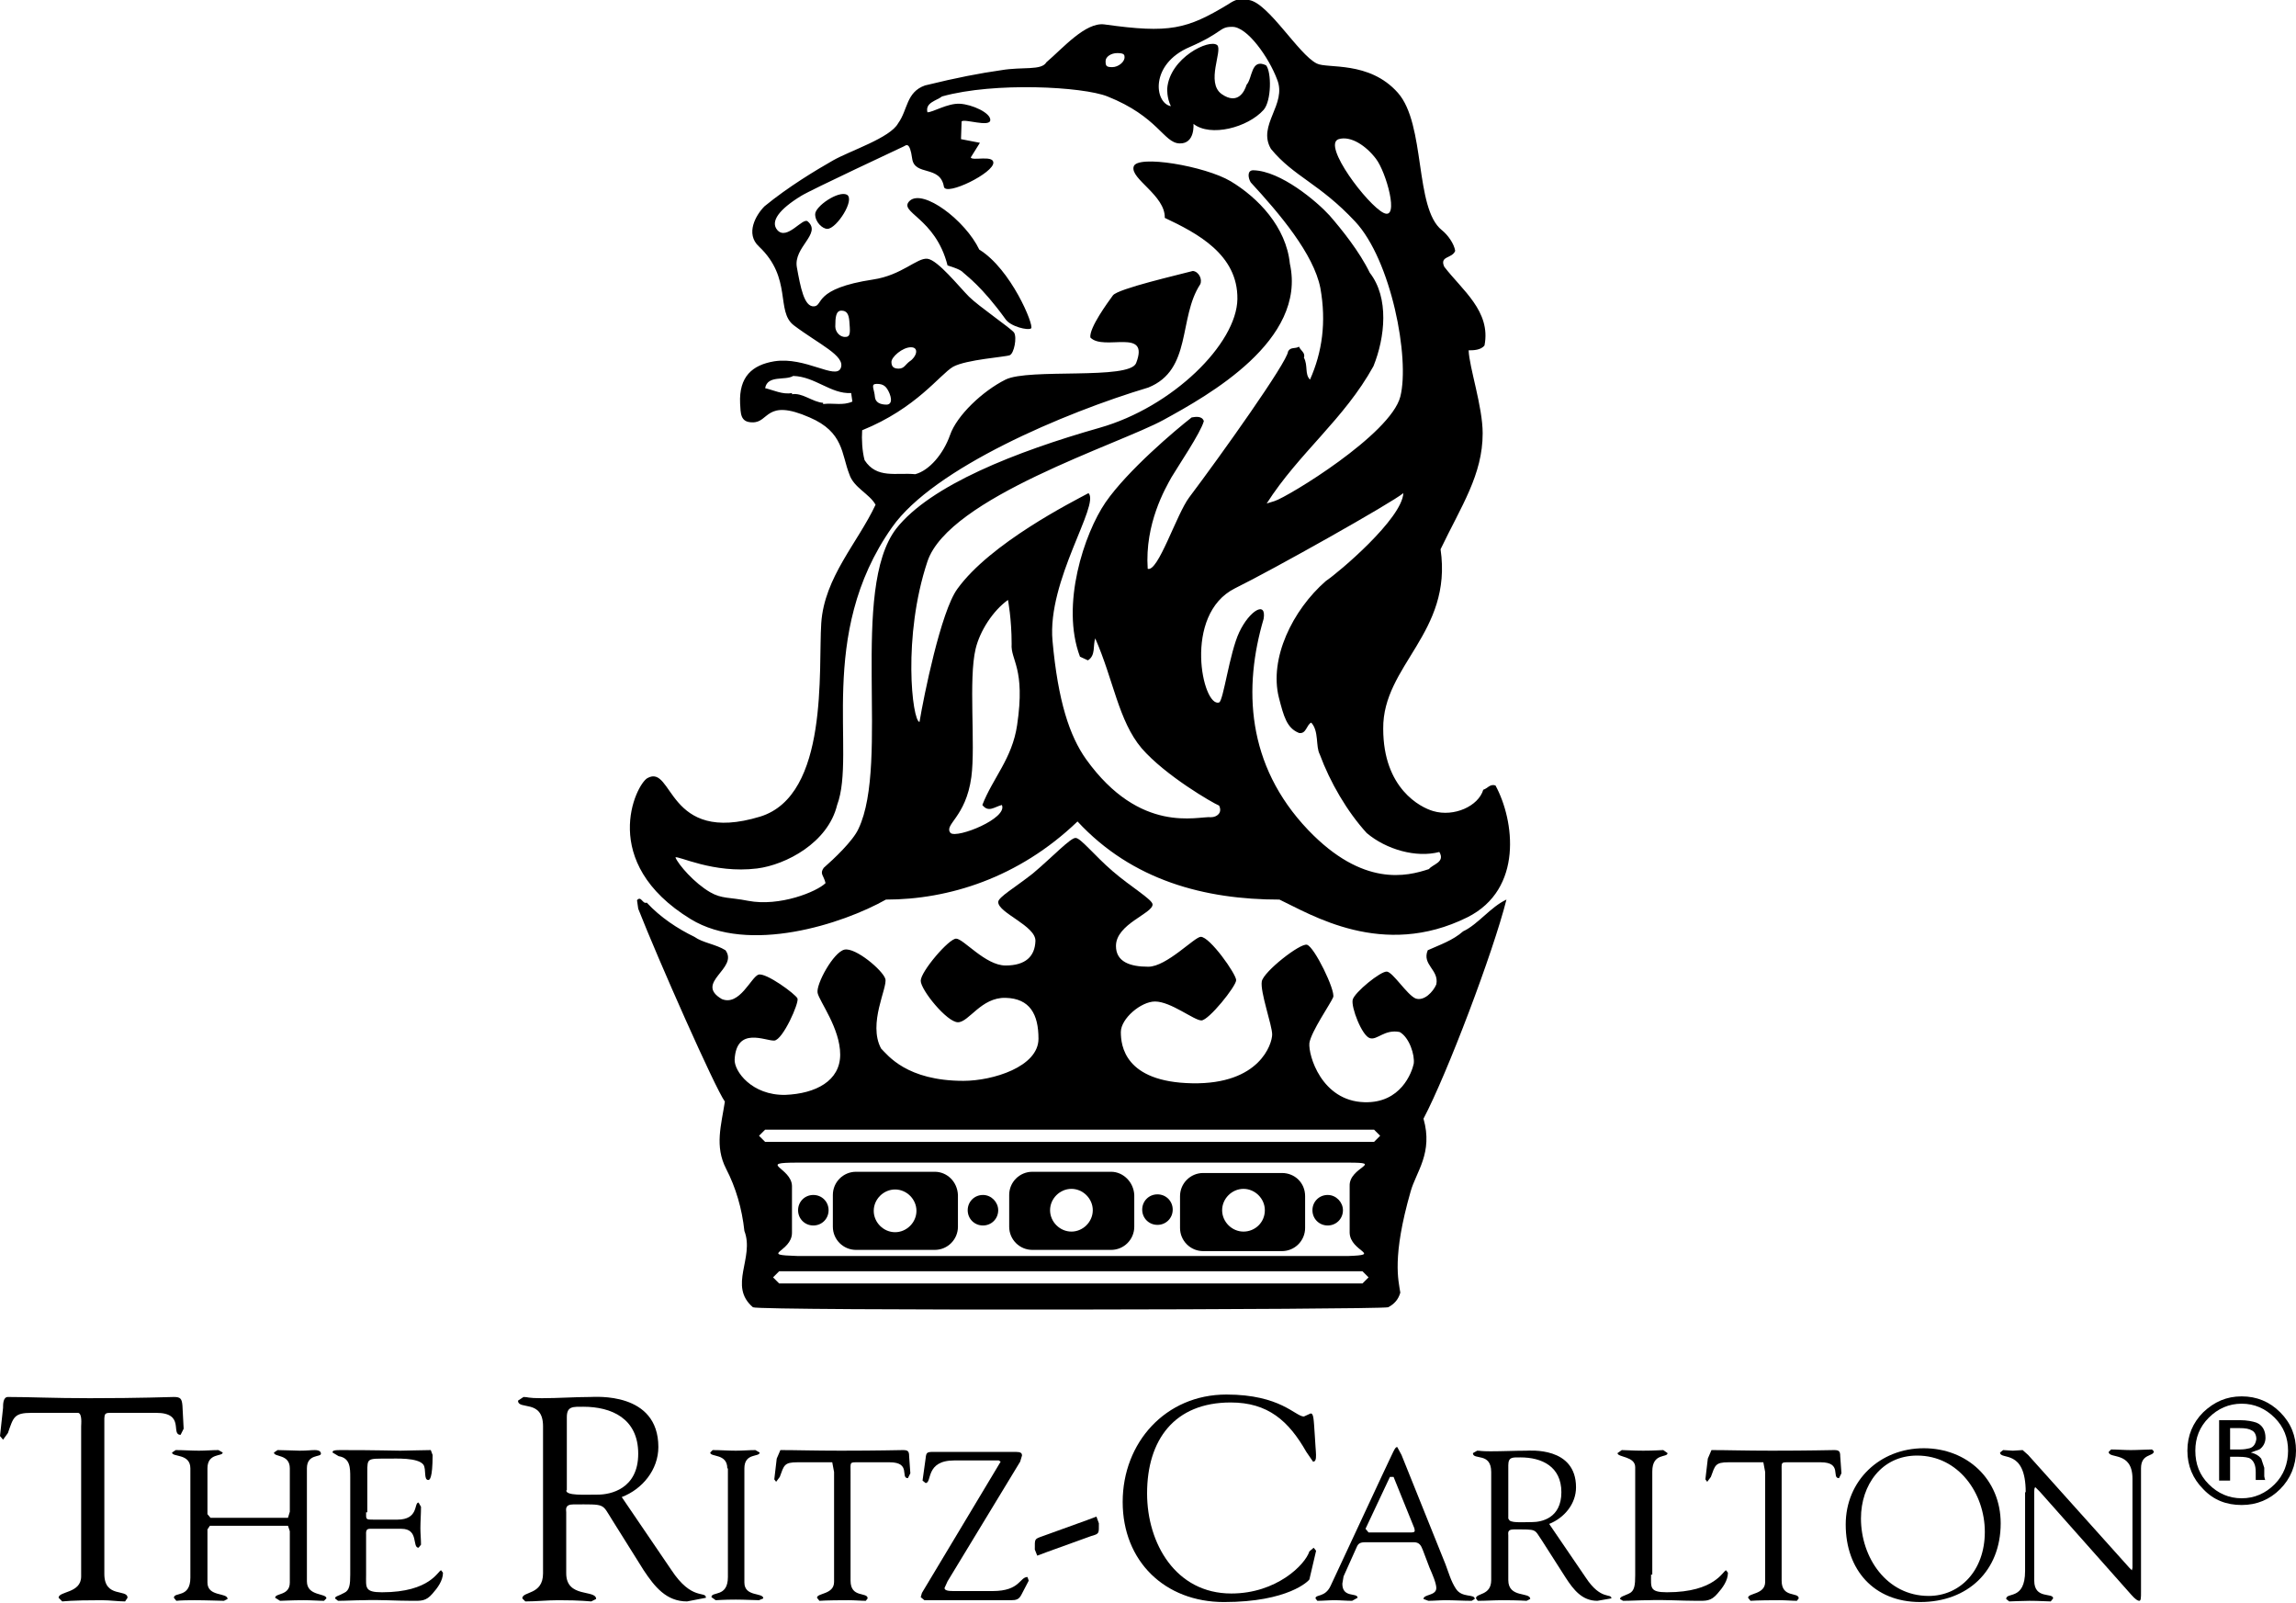 <svg xml:space="preserve" height="264.218" width="378.475" viewBox="0 0 376.3 262.7" y="0px" x="0px" xmlns:xlink="http://www.w3.org/1999/xlink" xmlns="http://www.w3.org/2000/svg" id="Layer_1" version="1.1">

<path d="M136.5,203.7"></path>

<path d="M13.3,233.7c0-0.3,0.2-2.1-0.5-2.2H5.2c-2.9,0-3,0.7-3.9,3.3l-0.8,1.1L0,235.3l0.5-4.6c0-0.6,0-1.8,0.8-1.8

	c3.7,0,7.3,0.2,13.4,0.2c8.6,0,12.9-0.2,13.8-0.2c1.1,0,1.3,0.3,1.4,1.4l0.2,3.8l-0.5,1c-1.7,0,0.8-3.6-4-3.6H19

	c-2.1,0-1.9-0.2-1.9,2.3v24.1c0,4,3.8,2.4,3.8,3.9l-0.4,0.6c-1.1,0-2.5-0.2-3.8-0.2c-5.3,0-6.2,0.2-6.5,0.2l-0.6-0.6

	c0-1.1,3.7-0.7,3.7-3.5V233.7z"></path>

<path d="M31.2,240.6c0-2.5-3-1.8-3-2.6l0.6-0.4c1.3,0,2.5,0.1,3.8,0.1c1.1,0,2.2-0.1,3.2-0.1l0.7,0.4c0,0.7-2.5,0-2.5,2.6v7.5

	l0.5,0.6h12.7l0.3-1v-7.1c0-2.4-2.6-1.8-2.6-2.6l0.6-0.4c1.1,0,3,0.1,3.6,0.1c1.3,0,1.8-0.1,2.5-0.1c0.9,0,1,0.4,1,0.6

	c0,0.6-2.3,0-2.3,2.4v18.5c0,2.5,3.2,1.9,3.2,2.8l-0.4,0.4c-0.9,0-2-0.1-3.3-0.1c-2.2,0-3.2,0.1-3.9,0.1l-0.8-0.5

	c0-0.8,2.4-0.3,2.4-2.5v-8.4l-0.3-0.9H34.4l-0.4,0.6v8.7c0,2.4,3.3,1.6,3.3,2.7l-0.6,0.3c-0.5,0-3-0.1-4.8-0.1c-2.5,0-2.9,0.1-3,0.1

	l-0.4-0.5c0-1,2.7,0.1,2.7-3.3V240.6z"></path>

<path d="M60,247.8c0,1.2-0.1,1.2,1.3,1.2h3.8c3.6,0,2.7-2.8,3.5-2.8l0.4,0.7c0,1.2-0.1,2.4-0.1,3.5c0,0.9,0.1,1.8,0.1,2.7l-0.4,0.5

	c-1.1,0,0.1-3.1-2.8-3.1h-5.2c-0.7,0-0.6,0.6-0.6,1.1v6.4c0,2.1-0.3,2.9,2.6,2.9c8,0,9.2-3.6,9.7-3.6l0.3,0.4c0,1.3-0.9,2.5-1.7,3.4

	c-1.1,1.3-1.9,1.2-3.4,1.2c-2.6,0-5.3-0.2-7.9-0.1c-1.4,0-2.9,0.1-4.2,0.1l-0.5-0.4c0.1-0.4,0.4-0.3,1.5-0.9c0.9-0.4,1-1.4,1-3

	v-15.9c0-1.6,0-3.2-1.9-3.5l-1-0.6c0-0.3,0.2-0.4,1.2-0.4c6.6,0,8.4,0.1,9.9,0.1c0.7,0,3.9-0.1,5-0.1l0.3,0.8c0,3.9-0.5,4.1-0.7,4.1

	c-0.8,0-0.3-1.7-0.8-2.5c-0.9-1.2-4.5-1-5.9-1c-3.3,0-3.3-0.1-3.3,2.2V247.8z"></path>

<path d="M92.8,244.2c0,0.9,2.9,0.7,5.2,0.7c2,0,6.6-0.9,6.6-6.7c0-5.8-4.4-7.7-9-7.7c-1.7,0-2.7-0.1-2.7,1.7V244.2z M110,257.2

	c3.4,5.2,5.7,3.4,5.7,4.6l-3.1,0.6c-3.4,0-5.3-2.4-7.1-5.1l-5.2-8.3c-1.7-2.7-1-2.5-6.3-2.5c-1.5,0-1.2,0.9-1.2,1.3v10

	c0,4.1,4.9,2.6,4.9,4.2l-0.8,0.4c-0.4,0-1.5-0.2-5.4-0.2c-1.8,0-3.6,0.2-5.4,0.2l-0.5-0.5c0-1.2,3.4-0.5,3.4-4.1v-24.1

	c0-4.5-4.1-2.6-4.1-4.2l0.9-0.6c0.8,0,0.6,0.2,3,0.2c2.7,0,5.4-0.2,7.9-0.2c0.8,0,11.2-0.9,11.2,8.2c0,3.7-2.6,6.9-6,8.2L110,257.2z"></path>

<path d="M119.2,240.6c0-2.5-2.8-1.8-2.8-2.6l0.4-0.4c1.3,0,2.5,0.1,3.8,0.1c1.1,0,2.2-0.1,3.2-0.1l0.7,0.4c0,0.8-2.5,0-2.5,2.6v18.7

	c0,2.4,3.1,1.6,3.1,2.6l-0.7,0.3c-0.8,0-2.3-0.1-3.8-0.1c-2.1,0-2.9,0.1-3.3,0.1l-0.7-0.5c0-1,2.7,0.1,2.7-3.3V240.6z"></path>

<path d="M136.7,241.2l-0.3-1.6h-5.7c-2.2,0-2.2,0.5-2.9,2.4l-0.6,0.8l-0.3-0.4l0.4-3.4l0.6-1.4c2.7,0,5.4,0.1,9.9,0.1

	c6.3,0,9.5-0.1,10.2-0.1c0.8,0,1,0.2,1,1l0.2,2.8l-0.4,0.8c-1.3,0,0.6-2.6-3-2.6h-5c-1.6,0-1.4-0.1-1.4,1.7V259

	c0,2.9,2.8,1.8,2.8,2.9l-0.3,0.4c-0.8,0-1.8-0.1-2.8-0.1c-3.9,0-4.6,0.1-4.8,0.1l-0.4-0.5c0-0.8,2.8-0.5,2.8-2.6V241.2z"></path>

<path d="M155.3,259.1l-0.5,1.1c0,0.4,0.6,0.5,1.4,0.5h6.5c4.5,0,4.4-2.3,5.7-2.3l0.2,0.6l-1.2,2.3c-0.4,0.8-0.9,0.9-1.7,0.9h-14.2

	l-0.6-0.5l0.2-0.7l12.3-20.5l0.6-1l-0.3-0.2h-7.3c-4.8,0-3.6,3.7-4.7,3.7l-0.5-0.4l0.5-3.6c0.1-1,0.2-1.1,1.3-1.1h13.5

	c0.8,0,1,0.2,1,0.6l-0.3,1L155.3,259.1z"></path>

<path d="M178.1,249.1l1.6-0.6l0.4,1.1c0,1.7,0.1,1.7-1.3,2.1l-7.2,2.6l-1.6,0.6l-0.4-1c0-1.8-0.1-1.7,1.3-2.2L178.1,249.1z"></path>

<path d="M201,228.5c8.9,0,11.3,3.6,12.7,3.6l1.1-0.5c0.5,0,0.5,0.8,0.7,3.8c0.1,2.5,0.5,4.1-0.3,4.1l-1.1-1.6

	c-2.9-5.1-6.3-8.1-12.4-8.1c-9.2,0-13.7,6.1-13.7,14.9c0,8.2,4.7,16.4,13.8,16.4c7.4,0,12.1-4.7,12.8-6.9l0.7-0.6l0.4,0.5l-1.1,4.7

	c-0.1,0.2-3.4,3.7-14,3.7c-9.7,0-16.6-6.7-16.6-16.4C184,236.4,191,228.5,201,228.5"></path>

<path d="M223.8,250.5l0.5,0.6h6.9c0.8,0,0.7-0.2,0.6-0.7l-3.4-8.4h-0.6L223.8,250.5z M233.2,254c-0.3-0.8-0.6-1.3-1.5-1.3H224

	c-0.7,0-1.3,0-1.6,0.7l-2.2,4.9l-0.2,1.2c0,2.4,2.5,1.4,2.5,2.3l-0.9,0.5c-1,0-1.9-0.1-2.9-0.1c-0.9,0-1.9,0.1-2.8,0.1l-0.3-0.4

	c0-0.7,1.6-0.1,2.5-2.1l8.3-17.8c2.1-4.4,2.2-4.9,2.6-4.9l0.7,1.3l7.2,17.9c0.5,1.3,0.9,2.8,1.7,4c1,1.6,3.1,0.8,3.1,1.7l-0.5,0.3

	c-1.4,0-2.9-0.1-4.3-0.1c-0.9,0-1.9,0.1-2.8,0.1l-0.8-0.3c0-0.8,2.1-0.5,2.1-1.8c0-0.8-0.7-2.4-1.1-3.3L233.2,254z"></path>

<path d="M247.3,248.9c0,0.7,2.2,0.5,3.8,0.5c1.5,0,4.8-0.6,4.8-4.9c0-4.2-3.2-5.7-6.7-5.7c-1.3,0-2-0.1-2,1.3V248.9z M259.9,258.5

	c2.5,3.8,4.2,2.5,4.2,3.4l-2.3,0.4c-2.5,0-3.9-1.8-5.2-3.8l-3.9-6.1c-1.3-1.9-0.7-1.8-4.6-1.8c-1.1,0-0.9,0.6-0.9,1v7.3

	c0,3,3.6,1.9,3.6,3.1l-0.6,0.3c-0.3,0-1.1-0.1-4-0.1c-1.3,0-2.6,0.1-4,0.1l-0.3-0.4c0-0.9,2.5-0.4,2.5-3v-17.7c0-3.3-3-1.9-3-3.1

	l0.7-0.4c0.6,0,0.5,0.1,2.2,0.1c2,0,4-0.1,5.8-0.1c0.6,0,8.2-0.7,8.2,6c0,2.7-1.9,5-4.4,6L259.9,258.5z"></path>

<path d="M270.6,258c0,2.1-0.3,2.9,2.6,2.9c8,0,9.2-3.6,9.7-3.6l0.3,0.4c0,1.3-0.9,2.5-1.7,3.4c-1.1,1.3-1.9,1.2-3.4,1.2

	c-2.6,0-5.3-0.2-7.9-0.1c-1.4,0-2.9,0.1-4.2,0.1l-0.5-0.3c0.1-0.4,0.4-0.4,1.5-0.9c0.9-0.4,1-1.4,1-3v-17.7c0-1.8-2.9-1.6-2.9-2.3

	l0.7-0.5c0.7,0,1.8,0.1,3.5,0.1c2,0,2.8-0.1,3.3-0.1l0.7,0.5c0,0.8-2.5-0.1-2.5,3V258z"></path>

<path d="M289.3,241.2l-0.3-1.6h-5.7c-2.2,0-2.2,0.5-2.9,2.4l-0.6,0.8l-0.3-0.4l0.4-3.4l0.6-1.4c2.7,0,5.4,0.1,9.9,0.1

	c6.3,0,9.5-0.1,10.2-0.1c0.8,0,1,0.2,1,1l0.2,2.8l-0.4,0.8c-1.3,0,0.6-2.6-3-2.6h-5c-1.6,0-1.4-0.1-1.4,1.7V259

	c0,2.9,2.8,1.8,2.8,2.9l-0.3,0.4c-0.8,0-1.8-0.1-2.8-0.1c-3.9,0-4.6,0.1-4.8,0.1l-0.4-0.5c0-0.8,2.8-0.5,2.8-2.6V241.2z"></path>

<path d="M305,248.8c0,6.4,4.2,12.7,11.1,12.7c5.1,0,9.2-4.1,9.2-10.5c0-6.3-4.3-12.5-11.1-12.5C308.4,238.5,305,243.3,305,248.8

	 M302.5,249.8c0-7.2,5.6-12.5,12.8-12.5c7.1,0,12.6,5.1,12.6,12.3c0,7.8-5.4,12.9-13.2,12.9C307.1,262.5,302.5,257.2,302.5,249.8"></path>

<path d="M332,244.5c0-7.2-4.2-5.2-4.2-6.5l0.5-0.4l1.6,0.1l1.6-0.1l0.9,0.8l16.6,18.5l0.4,0.4l0.1-0.4v-14.6c0-4.6-3.9-3.2-3.9-4.4

	l0.4-0.4c1,0,2.1,0.1,3.2,0.1c1.2,0,2.7-0.1,3.5-0.1l0.3,0.3c0,0.9-2.1,0.3-2.1,2.8v20.2c0,1,0,1.5-0.3,1.5c-0.2,0-0.6-0.2-1.3-1

	l-15-16.9l-0.7-0.7c-0.1,0-0.2,0.1-0.2,0.8V259c0,3.1,3.1,1.9,3.1,2.9l-0.4,0.5c-0.8,0-1.8-0.1-3.5-0.1c-1.2,0-3,0.1-3.3,0.1

	l-0.5-0.4c0-1.2,3.1,0.3,3.1-4.6V244.5z"></path>

<path d="M363.8,242.6h1.7v-3.9h1.4c0.9,0,1.6,0.1,1.9,0.3c0.6,0.4,0.9,1.1,0.9,2.2v0.8l0,0.3l0,0.1l0,0.1h1.6l-0.1-0.1l-0.1-0.5

	l0-0.7v-0.7l-0.5-1.5c-0.4-0.5-0.9-0.8-1.7-1l1.4-0.5c0.6-0.4,1-1.1,1-1.9c0-1.2-0.5-2.1-1.5-2.5c-0.6-0.2-1.5-0.4-2.7-0.4h-3.4

	V242.6z M368.7,237.3c-0.4,0.1-0.9,0.2-1.6,0.2h-1.6V234h1.5c1,0,1.6,0.1,2.1,0.4c0.4,0.2,0.7,0.7,0.7,1.4

	C369.7,236.5,369.4,237.1,368.7,237.3 M373.7,231.4c-1.7-1.7-3.8-2.6-6.3-2.6c-2.5,0-4.5,0.9-6.3,2.6c-1.7,1.7-2.6,3.8-2.6,6.3

	c0,2.5,0.9,4.6,2.6,6.3c1.7,1.8,3.8,2.6,6.3,2.6c2.5,0,4.6-0.9,6.3-2.6c1.7-1.7,2.6-3.9,2.6-6.3S375.5,233.2,373.7,231.4

	 M372.8,232.3c1.5,1.5,2.2,3.3,2.2,5.4c0,2.1-0.7,4-2.2,5.5c-1.5,1.5-3.3,2.3-5.4,2.3c-2.1,0-3.9-0.8-5.4-2.3

	c-1.5-1.5-2.2-3.3-2.2-5.5c0-2.1,0.7-3.9,2.2-5.4c1.5-1.5,3.3-2.3,5.4-2.3C369.5,230,371.3,230.8,372.8,232.3"></path>

<path d="M189.7,195.7c-1.4,0-2.5,1.1-2.5,2.5c0,1.4,1.1,2.5,2.5,2.5c1.4,0,2.5-1.1,2.5-2.5C192.2,196.8,191.1,195.7,189.7,195.7"></path>

<path d="M146.7,201.9c-1.9,0-3.5-1.6-3.5-3.5c0-1.9,1.6-3.5,3.5-3.5c1.9,0,3.5,1.6,3.5,3.5C150.2,200.3,148.6,201.9,146.7,201.9

	 M153.2,192h-12.9c-2.1,0-3.8,1.7-3.8,3.8v5.2c0,2.1,1.7,3.8,3.8,3.8h12.9c2.1,0,3.8-1.7,3.8-3.8v-5.2

	C156.9,193.6,155.2,192,153.2,192"></path>

<path d="M175.6,201.8c-1.9,0-3.5-1.6-3.5-3.5c0-1.9,1.6-3.5,3.5-3.5c1.9,0,3.5,1.6,3.5,3.5C179.1,200.2,177.5,201.8,175.6,201.8

	 M182.1,192h-12.9c-2.1,0-3.8,1.7-3.8,3.8v5.2c0,2.1,1.7,3.8,3.8,3.8h12.9c2.1,0,3.8-1.7,3.8-3.8v-5.2

	C185.8,193.7,184.1,192,182.1,192"></path>

<path d="M203.8,201.8c-1.9,0-3.5-1.6-3.5-3.5c0-1.9,1.6-3.5,3.5-3.5c1.9,0,3.5,1.6,3.5,3.5C207.3,200.3,205.7,201.8,203.8,201.8

	 M210.1,192.2h-12.9c-2.1,0-3.8,1.7-3.8,3.8v5.2c0,2.1,1.7,3.8,3.8,3.8h12.9c2.1,0,3.8-1.7,3.8-3.8v-5.2

	C213.9,193.8,212.2,192.2,210.1,192.2"></path>

<path d="M161.1,195.8c-1.4,0-2.5,1.1-2.5,2.5c0,1.4,1.1,2.5,2.5,2.5c1.4,0,2.5-1.1,2.5-2.5C163.6,197,162.5,195.8,161.1,195.8"></path>

<path d="M133.3,195.8c-1.4,0-2.5,1.1-2.5,2.5c0,1.4,1.1,2.5,2.5,2.5c1.4,0,2.5-1.1,2.5-2.5C135.8,196.9,134.7,195.8,133.3,195.8"></path>

<path d="M225.2,187.1h-99.8l-1-1l1-1h99.8l1,1L225.2,187.1z M221,205.8h-90.3c-6.5-0.2-0.9-0.6-0.9-3.8v-7.7c-0.1-3-5.8-3.8,0.9-3.8

	H221c6,0,0.1,0.7,0.2,3.8v7.7C221.3,205.1,226.6,205.6,221,205.8 M223.3,210.3h-95.6l-1-1l1-1h95.6l1,1L223.3,210.3z M246.9,147.4

	c-2.6,1.2-4.7,4.1-7.1,5.2c-1.7,1.5-3.8,2.2-5.8,3.1c-1,2.4,1.9,3.2,1.4,5.6c-0.5,1.2-2,2.8-3.4,2.3c-1.4-0.6-3.7-4.3-4.7-4.4

	c-1-0.1-5.3,3.4-5.6,4.6c-0.3,1.2,1.5,5.9,2.8,6.3c1.2,0.4,2.4-1.5,4.9-1c1.6,0.9,2.5,3.8,2.3,5.2c-0.3,1.4-2.1,6.5-8.1,6.3

	c-7-0.2-9.2-7.7-9-9.7c0.3-1.9,3.5-6.5,3.9-7.5c0.4-1.1-3.1-8.3-4.3-8.6c-1.1-0.3-7.1,4.4-7.4,6c-0.3,1.7,1.7,7.2,1.7,8.7

	c0,1.5-2,8.2-13.1,8s-11.7-6.2-11.7-8.4c0-2.2,3.3-5,5.6-5c2.6,0,6.4,3.1,7.6,3.1s5.7-5.6,5.7-6.6c0-1-4.3-7.1-5.8-7.1

	c-1,0-5.6,4.9-8.6,4.9s-5.3-0.8-5.3-3.4c0-3.6,6-5.3,6-6.8c0-0.8-3.6-2.9-6.6-5.5c-2.9-2.5-5.2-5.4-6-5.4c-0.8-0.1-3.9,3.2-7,5.8

	c-2.9,2.3-5.7,3.9-5.7,4.7c0,1.8,6.2,3.9,6.1,6.4c-0.1,2.5-1.6,4-4.9,4c-3.3,0-6.9-4.4-8.1-4.4c-1.2,0-5.8,5.4-5.8,6.9

	c0,1.5,4.3,6.8,6.1,6.8s3.8-4.1,7.8-4c4,0.1,5.4,2.7,5.4,6.7c0,4.6-7.5,6.9-12.3,6.9c-9.3,0-12.4-4.2-13.5-5.3

	c-2.2-4.1,1.1-10,0.7-11.4c-0.4-1.4-4.9-5.2-6.7-4.8c-1.8,0.4-4.7,5.7-4.4,7.1c0.3,1.4,3.7,5.8,3.7,10.1c0,4.3-4,6.4-9,6.6

	c-5.5,0.1-8.4-3.9-8.3-5.8c0.3-5.5,5.1-3,6.5-3.1c1.4-0.1,4.1-6.2,3.8-6.9c-0.3-0.7-5.2-4.3-6.4-3.9c-1.2,0.4-3.1,5.2-6,4

	c-4.6-2.7,2.8-5,0.6-8c-1.6-1-3.7-1.2-5.1-2.2c-2.7-1.3-5.6-3.2-7.8-5.6c-0.7,0.3-0.9-1.2-1.6-0.4l0.2,1.4

	c3.3,8.4,12.6,29.4,14.2,31.6c-0.6,3.9-1.7,7.3,0.2,11c1.6,3.1,2.6,6.5,3,10.2c1.7,4.4-2.7,9,1.4,12.5c1,0.6,102.4,0.4,104.1,0

	c1-0.5,1.7-1.3,2-2.4c-0.3-2-1.4-5.8,1.7-16.6c0.9-3.2,3.7-6.3,2.1-11.9C237.2,175.9,244.7,156.1,246.9,147.4"></path>

<path d="M217.6,195.8c-1.4,0-2.5,1.1-2.5,2.5c0,1.4,1.1,2.5,2.5,2.5c1.4,0,2.5-1.1,2.5-2.5C220.1,197,219,195.8,217.6,195.8"></path>

<path d="M160.5,40.9c-2.3-4.8-9.2-10-11.4-8c-2,1.9,4.2,2.7,6.2,10.6c1,0.3,2.2,0.7,2.6,1.2c0.4,0.4,3,2.2,6.9,7.6

	c0.8,1.2,3.7,1.9,4.2,1.5C169.5,53.3,165.7,44.1,160.5,40.9"></path>

<path d="M138.8,31.9c-1.4-0.7-5.2,1.9-5.2,3.2c0,1.3,1.2,2.4,2,2.4C137.1,37.5,140.2,32.7,138.8,31.9"></path>

<path d="M234.2,142.4c-3.6,1.2-10.8,3-19.8-6.4c-10.2-10.7-10.6-23.4-7.3-34.6c0.5-3-2.3-1.4-4,2.2c-1.6,3.4-2.6,11.3-3.3,11.5

	c-2.7,0.9-6-14.4,2.6-18.7c6.3-3.1,25.7-14,27.6-15.6c-0.2,4.2-10.6,13-12.7,14.4c-5.5,4.8-9.3,12.7-7.7,19.1c0.8,3.1,1.3,5,3.3,5.8

	c1.2,0.2,1.2-1.3,2-1.7c1.3,1.4,0.7,3.9,1.4,5.2c1.7,4.6,4.5,9.4,7.7,12.9c3.2,2.7,8.1,4.1,11.9,3.1

	C236.9,141.3,234.8,141.6,234.2,142.4 M146.1,59.3c0-0.8,1.8-2.4,3.2-2.4c1.4,0,0.9,1.6-0.2,2.3c-0.7,0.5-0.9,1.2-1.8,1.2

	C146.6,60.4,146.1,60.2,146.1,59.3 M143.7,62.9c1.1,0,1.6,0.4,2.1,1.6c0.5,1.3,0.1,1.8-0.5,1.8c-1.1,0-1.8-0.4-1.9-1.2

	C143.3,63.7,142.6,62.9,143.7,62.9 M198.5,133.9c-2.2-0.2-11.6,2.9-20.5-9.5c-2.7-3.8-4.6-9.5-5.5-19.4s7.8-22.3,5.9-24.2

	c-2.6,1.4-16.1,8.2-21.5,15.7c-2.7,3.7-5.5,17.6-6.2,21.8c-1.2-0.2-2.8-14,1.3-26.3c3.5-10.5,31.4-19.2,38.7-23.2

	c7.3-4,23.5-13,20.7-25.6c-0.6-6-5.2-10.8-9.7-13.5c-4.2-2.5-15.4-4.4-15.9-2.4c-0.6,2,5.2,4.7,5.1,8.4c5.3,2.5,12,6,11.9,13.3

	c-0.1,7.3-10.6,17.7-22.6,21.1c-13.7,3.9-27.7,9.4-33.3,16.5c-7.7,10-1,38.3-6.2,49.2c-0.9,2-4.1,5-5.7,6.4c-0.7,1,0,1.2,0.3,2.5

	c-1.4,1.4-7.5,3.9-12.7,2.9c-3-0.6-4.3-0.3-6.2-1.4c-2.6-1.5-5.2-4.5-5.7-5.7c0.3-0.4,6.2,2.7,13.4,1.8c4.7-0.6,11.6-4.2,13.1-10.4

	c3.2-8.5-3.5-27.8,9-45.5c6.8-9.7,28.3-18.8,42-22.9c7.2-2.9,4.9-11.4,8.5-16.9c0.4-0.8-0.2-2.1-1.2-2.2c-2.2,0.6-12.3,2.9-13.1,4

	c-0.8,1.1-3.9,5.3-3.7,6.9c2.2,2.3,9.8-1.7,7.5,4.2c-1.1,2.8-17.6,0.8-21.4,2.7c-3.8,1.9-8,5.9-9.1,9.1c-1.1,3.1-3.4,5.8-5.7,6.4

	c-3.1-0.3-6.3,0.8-8.3-2.3c-0.4-1.5-0.5-3.4-0.4-4.9c8.9-3.6,12.7-9.1,14.9-10.4c2.2-1.2,8.6-1.6,9.3-1.9c0.7-0.3,1.2-2.9,0.7-3.7

	c-0.5-0.7-5.8-4.3-7.4-5.9c-1.6-1.6-5.1-6-6.8-6.2c-1.7-0.2-4.2,2.7-8.9,3.4c-9.9,1.5-8.1,4.3-9.7,4.4c-1.6,0.1-2.2-3.1-2.8-6.4

	c-0.6-3.3,4.1-5.5,1.8-7.5c-0.8-0.8-3.4,3.2-5,1.4c-1.2-1.4,0.3-3.4,3.9-5.6c1.6-1,16.4-7.9,16.8-8.1c0.4-0.2,1-0.9,1.4,2

	c0.4,2.9,4.6,1,5.2,4.6c0.3,1.6,8.3-2.3,8.1-4c-0.1-1.2-3.5-0.2-3.7-0.8l1.5-2.4l-3.1-0.6l0.1-2.9c0.4-0.5,4.6,1,4.7-0.2

	c0.1-1.2-3-2.6-5-2.7c-2-0.1-4.4,1.4-5.3,1.4c-0.4-1.6,1.5-1.9,2.4-2.6c8.6-2.4,23.1-1.6,27.1,0c8.3,3.3,9.2,7.6,11.8,7.7

	c2.6,0.1,2.3-3.2,2.3-3.2c2.8,2.2,8.9,0.6,11.5-2.3c1.3-1.5,1.3-6.2,0.4-7.3c-2.5-1.2-2.2,2.1-3.2,3.2c-0.3,1-1.4,3.4-4.1,1.5

	c-2.6-1.9,0.2-7.1-0.7-8c-1.3-1.1-7.8,2.1-8.2,7.1c0,0-0.1,1.5,0.6,2.9c-2.7-0.5-3.5-6.9,3.1-9.7c5.5-2.4,4.8-3.3,6.9-3.3

	c2.5-0.1,6.1,5.1,7.4,8.6c1.7,4.1-3.3,7.5-1,11.4c3.8,4.6,7.9,5.6,13.8,11.9c5.9,6.3,9,22.4,7.4,28.7c-1.6,6.2-18.4,16.4-20.6,17.1

	l-1.3,0.4c5.3-8.3,12.7-13.8,17.5-22.5c1.9-4.7,2.6-11.2-0.6-15.3c-1.7-3.5-4.6-7.1-6.6-9.4c-2.1-2.3-8-7.3-12.5-7.4

	c-1.1,0-0.8,1.4-0.4,2c4.7,5.1,10.3,11.7,11.4,17.3c1,5.6,0.3,10.5-1.7,15c-0.9-0.9-0.3-2.3-1-3.6c0.3-0.8-0.6-1.2-0.8-1.8

	c-0.6,0.4-1.4,0-1.8,0.8c-0.1,1.7-11,17-16.2,23.9c-2.1,2.8-5.1,12.3-6.8,11.7c-0.5-7.4,2.9-13.2,3.9-15c1-1.7,4.8-7.3,5.3-9.2

	c-0.3-0.9-1.4-0.7-2-0.6c-2.7,2.1-10.5,8.7-14.1,13.9c-3.5,5.1-7.4,16.8-4.2,25.3l1.3,0.6c1.3-0.8,0.8-2.4,1.2-3.6

	c3,6.8,3.8,13.5,7.6,18c3.9,4.5,11.7,9,12.7,9.4C200.4,133.2,199.4,133.9,198.5,133.9 M166.7,118.8c-0.8,5.5-4,8.7-5.7,13.1

	c1,1.3,2,0.3,3.2,0c1,2.2-7.3,5.5-8.4,4.6c-1.2-1.4,2.5-2.5,3.4-9.2c0.7-5.3-0.5-16,0.7-21c0.7-2.9,2.8-6.2,5.3-8

	c0,0,0.6,3.1,0.6,7.2C165.6,108.2,168.1,109.4,166.7,118.8 M139.7,65.8c-1.6,0.7-3,0.2-4.8,0.4V66c-1.7-0.1-3.4-1.7-5.1-1.4v-0.2

	c-1.5,0.3-3.1-0.5-4.4-0.8c0.4-2.2,3.3-1.2,4.6-2c3.6,0.1,6.2,3,9.5,2.8L139.7,65.8z M136.9,53.5c0-1.5,0.1-2.6,1-2.6

	c0.9,0,1.2,0.6,1.3,1.7c0.1,1.5,0.3,2.6-0.6,2.6C137.7,55.3,136.9,54.4,136.9,53.5 M183.1,8.7c1,0,1.2,0.2,1.2,0.6

	c0.1,0.8-1,1.7-2,1.7c-1,0-1.1-0.2-1.1-1C181.2,9.3,182.1,8.7,183.1,8.7 M219.4,22.8c2-0.6,4.5,1.1,6.1,3.2

	c1.7,2.2,3.9,10.1,1.3,8.9C224.2,33.7,216.6,23.7,219.4,22.8 M245.1,128.7c-0.9-0.3-1.3,0.5-2,0.7c-0.8,2.7-4.8,4.5-8.2,3.5

	c-2.1-0.6-8.2-3.7-8.2-13.5c-0.1-10.4,11.4-15.7,9.4-29.4c3.4-7.1,6.9-12.2,6.9-19c0-4.4-2.2-10.8-2.3-13.6c0.7,0,2,0,2.6-0.8

	c1.1-5.6-3.7-9.1-6.6-12.9c-0.8-1.8,1.3-1.3,1.8-2.6c-0.2-1.2-1.2-2.6-2.2-3.4c-4.5-3.6-2.6-17.3-7.2-22.5

	c-4.7-5.3-11.6-3.9-13.3-4.8c-3-1.5-7.9-9.9-11.1-10.4c-1.6-0.3-2.2-0.1-3.4,0.7c-6.8,4.1-9.6,4.8-20.3,3.3

	c-3.1-0.4-6.8,3.9-9.5,6.2c-0.8,1.4-3.9,0.7-7.4,1.3c-3.5,0.5-7.2,1.2-12.5,2.5c-3.1,1.1-2.8,4-4.4,6.2c-1.3,2.4-7.9,4.5-10.7,6.1

	c-2.8,1.6-7.3,4.3-11.2,7.5c-1.4,1.4-3.2,4.5-0.9,6.6c5.5,5.2,2.7,10.6,5.7,12.9c4.1,3.1,8.5,5,7.7,7c-0.8,2-5.8-1.9-10.9-1.1

	c-3.6,0.6-5.8,2.5-5.6,6.9c0.1,1.6,0,3.1,2,3.1c2.8,0.1,2.1-4,9.4-0.8c5.6,2.4,5.2,6,6.5,9.3c0.7,2.2,3.3,3.2,4.3,5

	c-2.9,6.2-8.4,11.9-8.9,19.4c-0.5,7.5,1.3,28.2-10,31.7c-15.4,4.7-14.2-8.7-18.5-6.3c-1.9,1.1-8.1,13.8,7.1,23.1

	c9.5,5.8,24.9,0.8,32-3.2c10.2,0,21.7-3.5,31.4-12.8c9,9.7,20.9,12.8,33.1,12.8c5.1,2.4,16.9,9.8,30.8,2.9

	C249.7,145.7,248.2,134.4,245.1,128.7"></path>

</svg>

